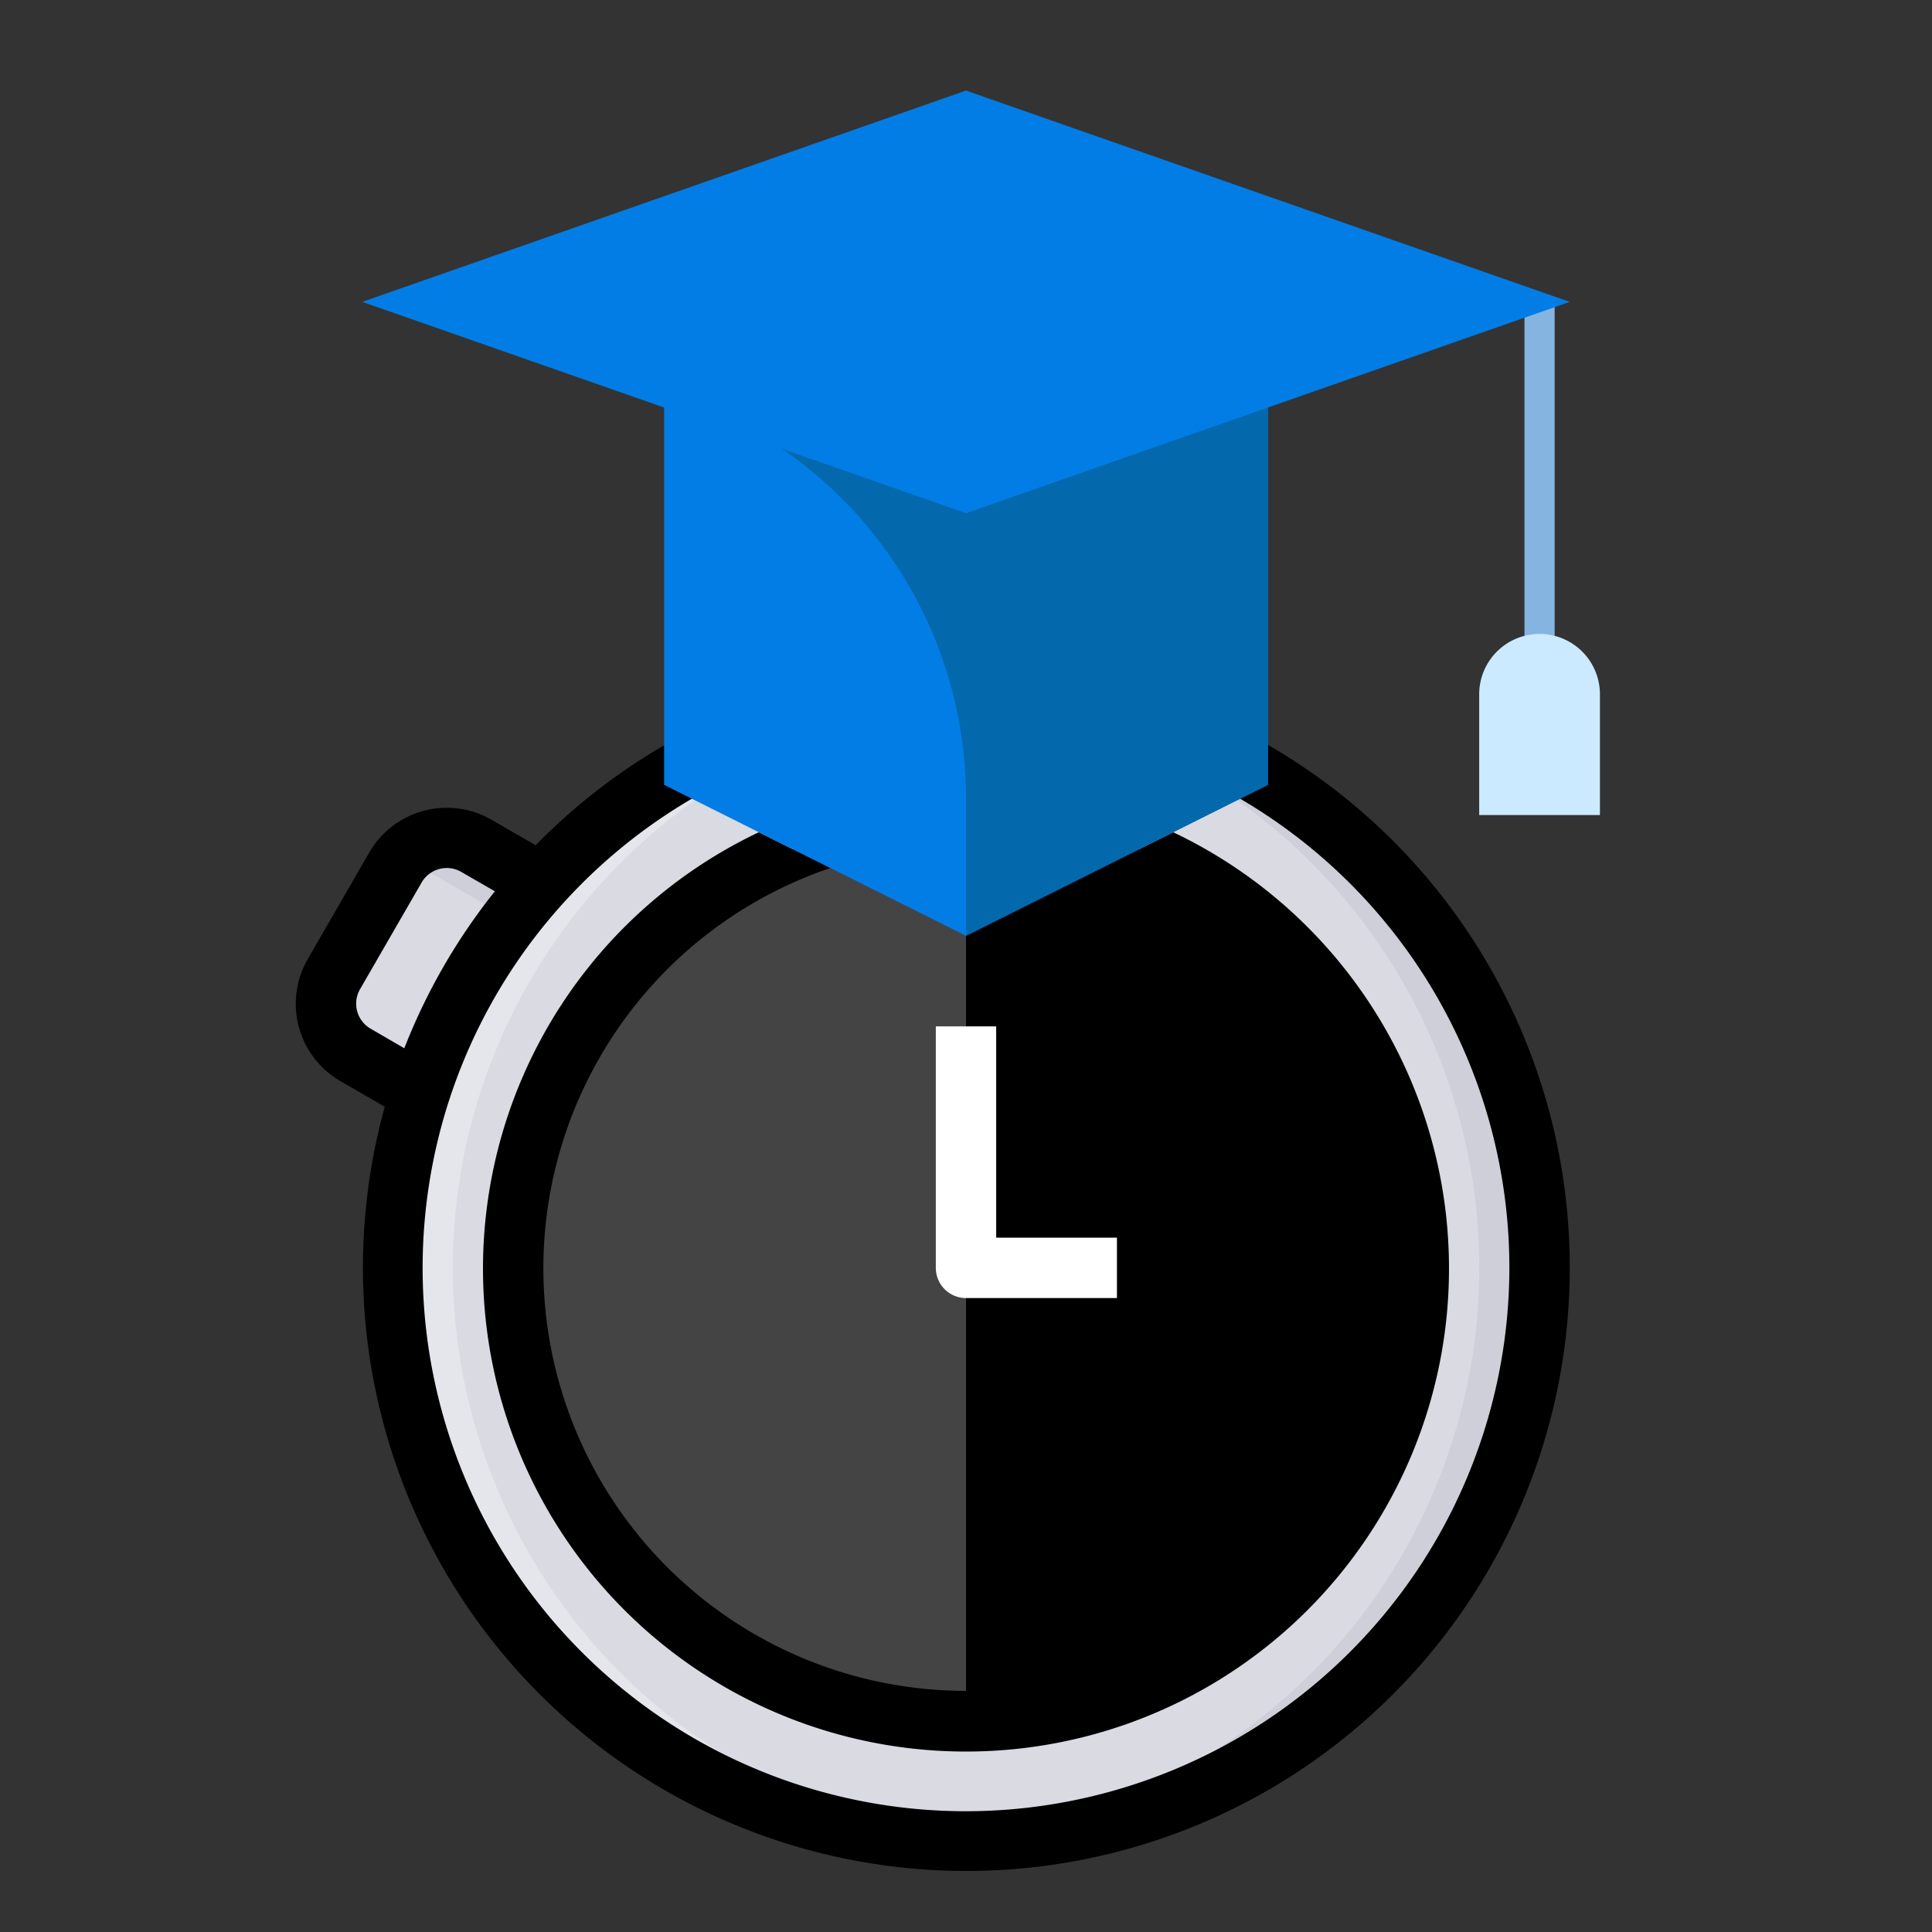 <?xml version="1.0" ?><!-- Uploaded to: SVG Repo, www.svgrepo.com, Generator: SVG Repo Mixer Tools -->
<svg width="800px" height="800px" viewBox="0 0 64 64" id="fill" xmlns="http://www.w3.org/2000/svg"><rect x="0" y="0" width="64" height="64" fill="#333333" stroke="none"/><path d="M12.639,29H16.72a1.959,1.959,0,0,1,1.959,1.959V35a0,0,0,0,1,0,0h-8a0,0,0,0,1,0,0V30.959A1.959,1.959,0,0,1,12.639,29Z" style="fill:#d9dae2" transform="matrix(0.5, -0.866, 0.866, 0.5, -20.373, 28.713)"/><path d="M15.778,28.015a1.959,1.959,0,0,0-2.676.717l-.069.12a1.952,1.952,0,0,1,1.467.2L18,31.072l-3.232,5.6.51.294,4-6.928Z" style="fill:#cfcfd9"/><circle cx="32" cy="42" r="19" style="fill:#d9dae2"/><path d="M32,23c-.338,0-.667.033-1,.05a18.975,18.975,0,0,1,0,37.9c.333.017.662.05,1,.05a19,19,0,0,0,0-38Z" style="fill:#cfcfd9"/><path d="M15,42A18.985,18.985,0,0,1,33,23.05c-.333-.017-.662-.05-1-.05a19,19,0,0,0,0,38c.338,0,.667-.033,1-.05A18.985,18.985,0,0,1,15,42Z" style="fill:#e5e6eb"/><circle cx="32" cy="42" r="15" style="fill:#444"/><path d="M32,27a15,15,0,0,1,0,30Z"/><path d="M37,43H32a1,1,0,0,1-1-1V34h2v7h4Z" style="fill:#fff"/><rect height="12" style="fill:#85b4e0" width="1" x="50.5" y="10"/><path d="M51,21h0a2,2,0,0,1,2,2v4a0,0,0,0,1,0,0H49a0,0,0,0,1,0,0V23A2,2,0,0,1,51,21Z" style="fill:#cceaff"/><path d="M38.863,27.569l-2.37,1.184a14,14,0,1,1-8.986,0l-2.37-1.184a16,16,0,1,0,13.726,0Z"/><path d="M32,22a19.93,19.93,0,0,0-14.255,6l-1.467-.847a2.966,2.966,0,0,0-4.043,1.083l-2.041,3.536a2.96,2.96,0,0,0,1.084,4.042l1.468.848A19.989,19.989,0,1,0,32,22ZM12.278,34.077a.957.957,0,0,1-.351-1.309l2.041-3.536a.961.961,0,0,1,1.31-.35l1.115.643a20.007,20.007,0,0,0-3,5.2ZM32,60A18,18,0,1,1,50,42,18.021,18.021,0,0,1,32,60Z"/><polygon points="42 26 32 31 22 26 22 11 32 14 42 11 42 26" style="fill:#027de5"/><path d="M32,14,22,11v2A14.033,14.033,0,0,1,32,26.44V31l10-5V11Z" style="fill:#0468ad"/><polygon points="32 3 12 10 32 17 52 10 32 3" style="fill:#027de5"/></svg>